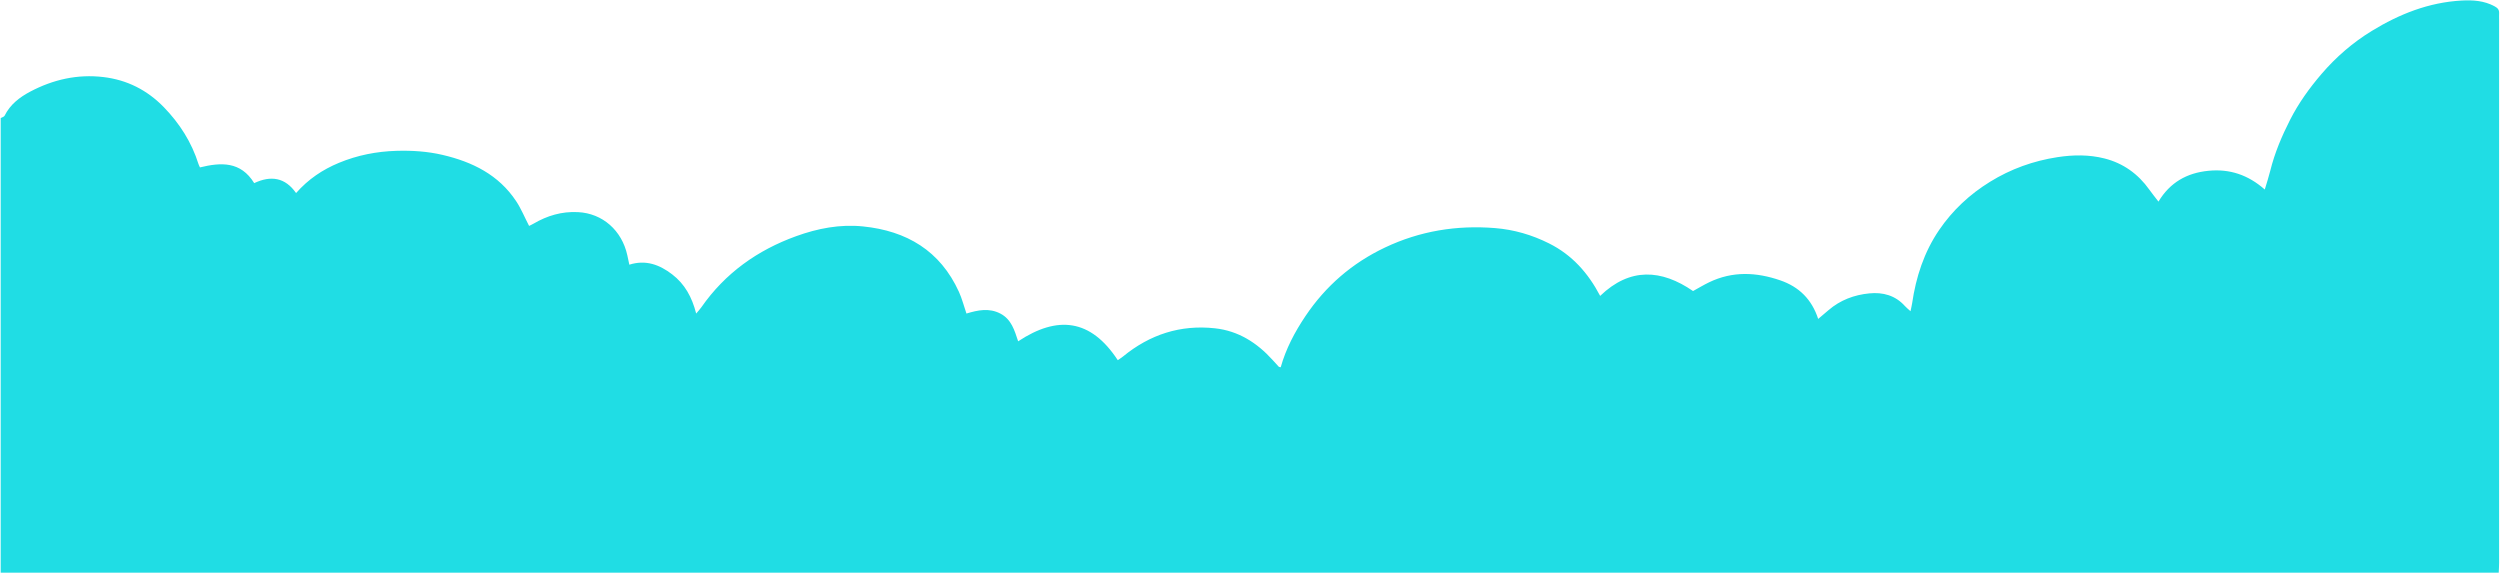 <?xml version="1.0" encoding="UTF-8" standalone="no"?><svg xmlns="http://www.w3.org/2000/svg" xmlns:xlink="http://www.w3.org/1999/xlink" data-name="Layer 2" fill="#000000" height="165" preserveAspectRatio="xMidYMid meet" version="1" viewBox="0.0 -0.1 719.6 165.0" width="720" zoomAndPan="magnify"><g data-name="Layer 1" id="change1_1"><path d="m0,33.9c.39-.22.96-.35,1.13-.68,1.6-3.25,4.35-5.33,7.39-6.94,6.57-3.47,13.58-5.07,21.04-4.19,6.85.81,12.63,3.75,17.42,8.67,4.57,4.71,8.01,10.11,9.99,16.4.09.29.25.56.42.95,6.04-1.48,11.74-1.79,15.62,4.53,4.81-2.27,8.93-1.64,12.06,2.86,3.52-4,7.65-6.76,12.36-8.71,5.31-2.2,10.84-3.28,16.55-3.45,4.47-.13,8.94.15,13.32,1.18,8.57,2.01,16.11,5.72,21.14,13.3,1.44,2.16,2.43,4.62,3.74,7.14.24-.12.78-.35,1.29-.65,3.94-2.31,8.12-3.55,12.76-3.32,7.14.34,12.66,5.3,14.23,12.38.19.84.36,1.69.59,2.76,4.73-1.5,8.7,0,12.33,2.78,3.63,2.78,5.71,6.55,6.92,11.29.64-.76,1.1-1.25,1.49-1.8,6.85-9.83,16.14-16.44,27.3-20.48,6.21-2.25,12.65-3.49,19.27-2.81,12.57,1.28,22.22,7,27.61,18.83.89,1.95,1.41,4.05,2.17,6.26,3.29-1,6.53-1.67,9.75,0,3.23,1.68,4.1,4.88,5.14,8,11.33-7.5,20.9-6.46,28.69,5.43.5-.35,1.03-.67,1.5-1.05,7.72-6.34,16.54-9.22,26.49-8.13,6.75.73,12.13,4.17,16.62,9.14.59.65,1.17,1.31,1.77,1.94.09.09.29.08.55.14,1.49-5.33,4.05-10.16,7.12-14.73,5.83-8.68,13.45-15.27,22.92-19.76,10.06-4.77,20.66-6.48,31.69-5.59,5.44.44,10.62,1.94,15.55,4.41,6.63,3.32,11.25,8.51,14.72,15.12,8.58-8.27,17.64-7.66,26.75-1.4,1.7-.93,3.13-1.8,4.63-2.52,6.74-3.25,13.58-2.94,20.49-.56,5.41,1.86,9.08,5.47,10.92,11.11,1.07-.91,2.03-1.71,2.98-2.53,3.39-2.91,7.41-4.41,11.78-4.83,3.89-.38,7.46.58,10.21,3.64.41.46.91.85,1.62,1.5.19-.94.36-1.59.46-2.25,1.11-7.6,3.43-14.75,7.79-21.15,3.88-5.68,8.8-10.27,14.66-13.88,5.99-3.7,12.47-6.02,19.42-7.09,4.54-.7,9.12-.75,13.56.38,5.36,1.36,9.66,4.44,12.89,8.98.78,1.1,1.64,2.15,2.63,3.44,3.33-5.53,8.18-8.25,14.36-8.87,6.16-.62,11.48,1.18,16.26,5.39.58-1.95,1.15-3.66,1.58-5.4,1.27-5.15,3.34-10.01,5.72-14.69,2.42-4.76,5.55-9.12,9.05-13.2,4.19-4.88,9-9.04,14.48-12.39,7.93-4.86,16.41-8.21,25.8-8.74,3.27-.19,6.53.02,9.55,1.65.91.49,1.36,1,1.31,2.01-.03.64,0,1.28,0,1.92,0,52.11,0,104.21,0,156.32,0,.96-.07,1.91-.11,2.87H0c0-43.64,0-87.28,0-130.92Z" fill="#20dde4"/></g></svg>